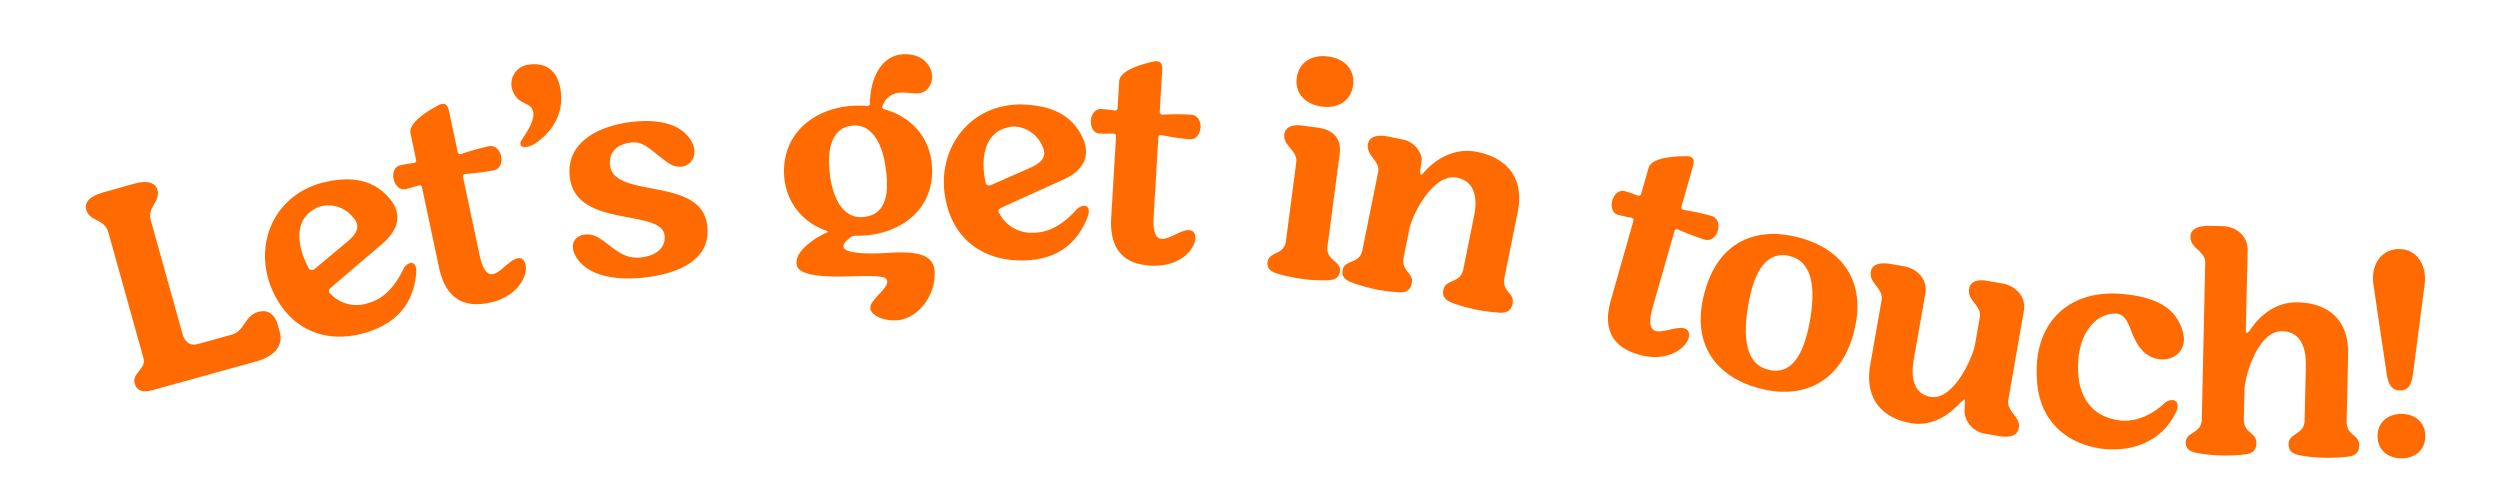 <svg id="fb2d3e62-dce4-4410-8f8d-e6810833644a" data-name="Layer 1" xmlns="http://www.w3.org/2000/svg" viewBox="0 0 600 120"><path d="M20.7,50.34c-.45-1.62.62-3.21,3.93-4.13l7.66-2.14c3.31-.92,5.05-.11,5.5,1.5.8,2.89-2.51,4-1.59,7.34l7.57,27.14c.6,2.18,1.9,3,3.66,2.54l8.23-2.29c3.09-.86,2.87-4.36,6.28-5.47l.14,0c1.9-.53,3.78.24,4.6,3.19l.47,1.69c.84,3-1,5.73-5.55,7L36.71,93.61c-2.39.67-3.87.25-4.38-1.58-.71-2.53,2.81-3.51,2.12-6L26,55.76C25.08,52.45,21.51,53.22,20.7,50.34Z" style="fill:#ff6b00"/><path d="M88.26,72.77c3.88-1,6.47-4,8.53-8.14a2.72,2.72,0,0,1,1.57-1.48c.91-.25,1.71.44,1.52,2.54C99.1,73.69,94.37,78,87.2,80c-8.87,2.41-17.19-.63-21.55-9.73-4.86-10.11-1-22.51,11-26.22,6.06-1.65,12.17-1.72,16.64,3.35,3.26,3.65,2.58,7.54-1.41,11L79.26,69.16c-.41.42-.49,1,0,1.3A8.58,8.58,0,0,0,88.26,72.77ZM83.1,58.21c2.54-2.05,3.62-3.93,1.59-6.1a7.6,7.6,0,0,0-7.59-2.63,5.77,5.77,0,0,0-1.76.78c-4.65,2.62-4.21,8.71-1.24,14.1a.83.83,0,0,0,1,.42.65.65,0,0,0,.33-.16Z" style="fill:#ff6b00"/><path d="M96.18,39.63c1.42-.3,2.08-.37,3.1-.51a.6.6,0,0,0,.57-.79L98.52,32c-.55-2.57,4.22-5.45,6.91-6.84a2,2,0,0,1,.62-.21c1-.21,1.47.59,1.7,1.66l2.09,9.85a.63.63,0,0,0,.85.49,63.56,63.56,0,0,1,6.55-1.84c3.22-.68,4.44,5.11,1.23,5.79a61.51,61.51,0,0,1-6.76.84.6.6,0,0,0-.58.79l3.93,18.5c.85,4,2,5,3.32,4.74,1.78-.38,3.91-3.37,5.77-3.76a2,2,0,0,1,.9,0c2.62,1.09,1.12,8.79-7.52,10.63-4.28.91-10.21.75-12.17-8.46L101.28,45a.6.6,0,0,0-.85-.49c-.63.2-1.47.46-3,.86C94.42,46.12,93,40.3,96.18,39.63Z" style="fill:#ff6b00"/><path d="M126.65,15.55c4-.65,6.75,1,7.71,5.1,1.35,6-1.49,10.82-6,13.84a6.21,6.21,0,0,1-2,.77c-1.37.22-1.8-.6-1.22-1.58s3.33-4.54,2.81-6.82c-.51-2.65-3.62-1.33-5-5.32A4.64,4.64,0,0,1,126.65,15.55Z" style="fill:#ff6b00"/><path d="M151.49,29.27c4.86-.59,11.51-.3,14.38,4.5,1.86,3.15.21,5.93-2.33,6.24a4.53,4.53,0,0,1-3-.81c-3.92-2.61-5.73-5.4-9.07-5-3.62.44-5.43,2.5-5.05,5.54,1,8,21.57,2.66,23.25,14,1.36,8.66-7,11.89-14.61,12.82-7.32.89-14-.35-16.77-4.86-1.84-3-.33-5.11,2.06-5.4a5.22,5.22,0,0,1,3.72,1c3.61,2.43,5.54,5,9.89,4.46,3.69-.45,5.88-2.41,5.53-5.31-.86-6.44-21.23-1.6-22.73-13.85C135.68,34.07,143.81,30.21,151.49,29.27Z" style="fill:#ff6b00"/><path d="M188.17,41.59c-.31-10,7.83-16,17.32-16.24.88,0,1.68,0,2.56.07.44,0,.73-.09.71-.6C208.87,19,211.33,13.2,217,13a9.18,9.18,0,0,1,1.9.17c4.11.67,6.22,5.21,3.76,8.13a3.36,3.36,0,0,1-2.6,1.11c-1.24,0-2.49-.22-3.8-.18a4.66,4.66,0,0,0-4.43,3.13.56.56,0,0,0,.39.86C218.65,28,223.47,33,223.7,40.5c.31,10.22-8,15.8-17.26,16.08l-1.09,0a1.77,1.77,0,0,0-1.23.4c-3.71,2.74-1.19,4,6.32,3.82,1.32,0,2.78-.15,4.24-.2,4.81-.15,9.57.22,9.63,4.75.25,5.76-4.25,11.37-9.28,11.53-3.94.12-6.85-1.76-6-3.76,1.24-2.45,5-4.68,3.61-6.25-.68-.78-5.13-.64-8.49-.54h-.43c-3.29.1-11.53.28-12.42-2.47-1-3,3.38-6.31,7-8,.44-.15.43-.37,0-.51A14.75,14.75,0,0,1,188.17,41.59Zm11,.39c.93,6.62,3.6,10.26,7.68,10.14.29,0,.51-.09.8-.1,4.37-.57,6-4.57,4.9-11.76-.84-6.19-3.45-10.27-7.54-10.15-.22,0-.51.09-.73.1C200,30.71,198.27,35.29,199.21,42Z" style="fill:#ff6b00"/><path d="M247.84,55.85c4,.06,7.33-2.08,10.45-5.46a2.73,2.73,0,0,1,1.91-1c.95,0,1.52.89.76,2.85-3,7.48-8.69,10.31-16.14,10.28-9.2-.14-16.35-5.36-18-15.32-1.88-11.05,5.29-21.89,17.85-22.14,6.28.09,12.17,1.71,15.07,7.82,2.13,4.41.39,8-4.39,10.15L240.19,49.9c-.51.28-.74.79-.38,1.23A8.57,8.57,0,0,0,247.84,55.85Zm-.94-15.42c3-1.27,4.57-2.78,3.23-5.42a7.63,7.63,0,0,0-6.58-4.63,6,6,0,0,0-1.9.26c-5.2,1.24-6.46,7.21-5.09,13.22a.82.82,0,0,0,.79.66.7.7,0,0,0,.37-.06Z" style="fill:#ff6b00"/><path d="M264.34,26.17c1.46.09,2.11.2,3.12.34a.61.61,0,0,0,.77-.62l.38-6.41c.16-2.62,5.51-4.14,8.47-4.76a2.13,2.13,0,0,1,.66,0c1,.06,1.26,1,1.2,2.05l-.6,10.05a.64.64,0,0,0,.69.7,61,61,0,0,1,6.81,0c3.28.19,2.93,6.09-.35,5.9a58.9,58.9,0,0,1-6.75-1A.59.59,0,0,0,278,33l-1.12,18.87c-.24,4.08.63,5.38,1.94,5.46,1.82.11,4.67-2.21,6.56-2.1a2,2,0,0,1,.86.27c2.24,1.74-1.25,8.77-10.07,8.25-4.37-.26-10-2-9.49-11.38l1.17-19.61a.61.61,0,0,0-.69-.7c-.66,0-1.54.06-3.15,0C260.92,32,261.13,26,264.34,26.17Z" style="fill:#ff6b00"/><path d="M318.59,59.12c-.45,3.4,3.3,3.46,3,6-.23,1.74-1.46,2.16-3.74,2.16a39.56,39.56,0,0,1-5.19-.32,48.65,48.65,0,0,1-5.45-1.09c-2.13-.58-3.21-1.31-3-3,.33-2.53,4-1.61,4.41-5L311.1,39c.39-3-3.24-3.89-2.86-6.78.21-1.59,1.72-2.43,4.32-2.08l3.69.49c3.7.49,5.77,2.6,5.27,6.37Zm.22-45.55c4.05.53,6.41,3.28,5.93,6.89s-3.47,5.66-7.52,5.12-6.49-3.29-6-6.91S314.75,13,318.81,13.57Z" style="fill:#ff6b00"/><path d="M354.5,36.45c7.66,1.55,11.3,6.75,9.77,14.33L361.08,66.6c-.71,3.51,2.47,3.63,1.94,6.27-.38,1.87-1.58,2.29-3.34,2.16a45.69,45.69,0,0,1-5.23-.68,44.84,44.84,0,0,1-5.29-1.44c-2.09-.72-3.12-1.52-2.75-3.38.54-2.65,4.09-1.41,4.79-4.92l2.57-12.74c1.06-5.22-.37-8.49-4.09-9.24-5.3-1.07-10.18,7.63-11.36,12l-1.43,7.08c-.71,3.51,2.47,3.63,1.94,6.28-.38,1.86-1.58,2.28-3.34,2.15a43.83,43.83,0,0,1-5.23-.68A44.84,44.84,0,0,1,325,68c-2.09-.72-3.12-1.52-2.77-3.24.5-2.5,4.06-1.34,4.74-4.7l3.77-18.68c.58-2.86-3-4-2.41-6.89.32-1.58,1.95-2.29,4.89-1.7l3.22.65a5.82,5.82,0,0,1,4.8,4.62c-.06.66-.38,2.61-.39,3.42,0,.23.07.39.21.42a.58.58,0,0,0,.42-.22C344.69,37.82,349.42,35.43,354.5,36.45Z" style="fill:#ff6b00"/><path d="M390,45.9c1.41.4,2,.65,3,1a.59.59,0,0,0,.88-.43l1.77-6.17c.72-2.53,6.28-2.84,9.3-2.81a2.12,2.12,0,0,1,.66.11c1,.28,1,1.2.72,2.25l-2.77,9.69a.63.63,0,0,0,.52.83,60.37,60.37,0,0,1,6.65,1.45c3.16.9,1.53,6.58-1.62,5.68a58.43,58.43,0,0,1-6.37-2.42.6.6,0,0,0-.88.43l-5.2,18.18c-1.12,3.93-.55,5.38.72,5.74,1.75.5,5-1.14,6.85-.62a2,2,0,0,1,.79.45c1.8,2.19-3.13,8.29-11.62,5.87C389.19,83.92,384,81,386.62,72L392,53.07a.6.6,0,0,0-.52-.83c-.65-.11-1.52-.28-3.08-.65C385.44,50.82,387,45,390,45.9Z" style="fill:#ff6b00"/><path d="M431.77,57c9.88,2.62,16.48,10.19,13.13,22.82s-12.85,16-22.73,13.37S405.69,83,409.06,70.3,421.82,54.36,431.77,57Zm-2,4.52-.7-.19c-4.63-.77-8.05,2.7-9.59,12.49C418,83,420,87.55,424.13,88.65l.7.19c4.68.87,8-2.63,9.66-12.47C436,67.17,434,62.64,429.74,61.52Z" style="fill:#ff6b00"/><path d="M449,65.18c.27-1.58,1.89-2.34,4.84-1.82l3.23.57c2.73.48,5.65,2.84,5,6.58l-2.76,15.74c-.91,5.18.46,8.38,4.05,9,5,.89,9.55-8,10.6-12.29l1.19-6.76c.52-2.95-3.08-4-2.57-6.9.26-1.51,1.67-2.37,4.33-1.91l3.74.66c2.74.48,5.73,2.86,5.07,6.6L482,95.94c-.51,2.94,3,3.94,2.51,6.81-.29,1.65-1.9,2.41-4.85,1.89l-3.23-.56a5.85,5.85,0,0,1-4.95-5.17c0-1,.16-2.64.09-3.1a8.59,8.59,0,0,0-1.19.91c-3,3.33-7.14,5.64-11.74,4.83-7.48-1.31-11.11-6.39-9.79-13.94l2.73-15.53C452.09,69.13,448.5,68.05,449,65.18Z" style="fill:#ff6b00"/><path d="M498.74,88.3c0,7.85,4.11,11.58,9.16,12.46.37,0,.65.13,1,.16,3.78.33,7.43-1.25,10.54-4.13a2.82,2.82,0,0,1,2-.77c1,.09,1.67,1,.76,3-3.38,6.81-9.89,9.17-16.52,8.81-9.53-.84-16.27-6.71-16.8-16.57-1.05-13.87,7.71-21.83,20.36-20.72,7.85.69,13.14,3.13,14.71,9.36,1,4-2,6.63-5.46,6.33a6.7,6.7,0,0,1-3.48-1.33c-4.17-3.37-3.36-9.31-7.07-9.63-.14,0-.29,0-.51,0C502.88,75.33,498.65,80.09,498.74,88.3Z" style="fill:#ff6b00"/><path d="M525.71,56.81c0-1.67,1.52-2.66,4.51-2.6l3.28.07c2.78.07,6,2,5.94,5.83L539,79c0,.59.05.88.27.88s.37-.21.67-.56c2.65-4,6.58-6.87,11.47-6.76,7.81.17,12.31,4.65,12.14,12.38l-.35,16.13c-.08,3.58,3.07,3.14,3,5.84,0,1.9-1.15,2.53-2.91,2.71a39.34,39.34,0,0,1-10.73-.24c-2.18-.34-3.34-1-3.29-2.84.06-2.7,3.77-2.11,3.84-5.69l.29-13c.12-5.33-1.86-8.29-5.66-8.37-5.4-.12-8.67,9.3-9.06,13.82l-.16,7.22c-.08,3.58,3.07,3.14,3,5.84,0,1.89-1.15,2.53-2.91,2.71a39.34,39.34,0,0,1-10.73-.24c-2.18-.34-3.33-.95-3.3-2.7.06-2.55,3.77-2,3.85-5.46l.82-37.52C529.36,60.18,525.64,59.73,525.71,56.81Z" style="fill:#ff6b00"/><path d="M579.07,90.1c-.33,2.12-1,3.59-3,3.62s-2.8-1.42-3.2-3.53L569.68,68.7c-.88-5,1.69-8.86,6-8.93s6.92,3.84,6.2,8.74Zm-2.78,9.24c3.36,0,5.73,2,5.78,5.24s-2.26,5.37-5.61,5.42-5.8-2-5.85-5.24S572.86,99.39,576.29,99.34Z" style="fill:#ff6b00"/></svg>